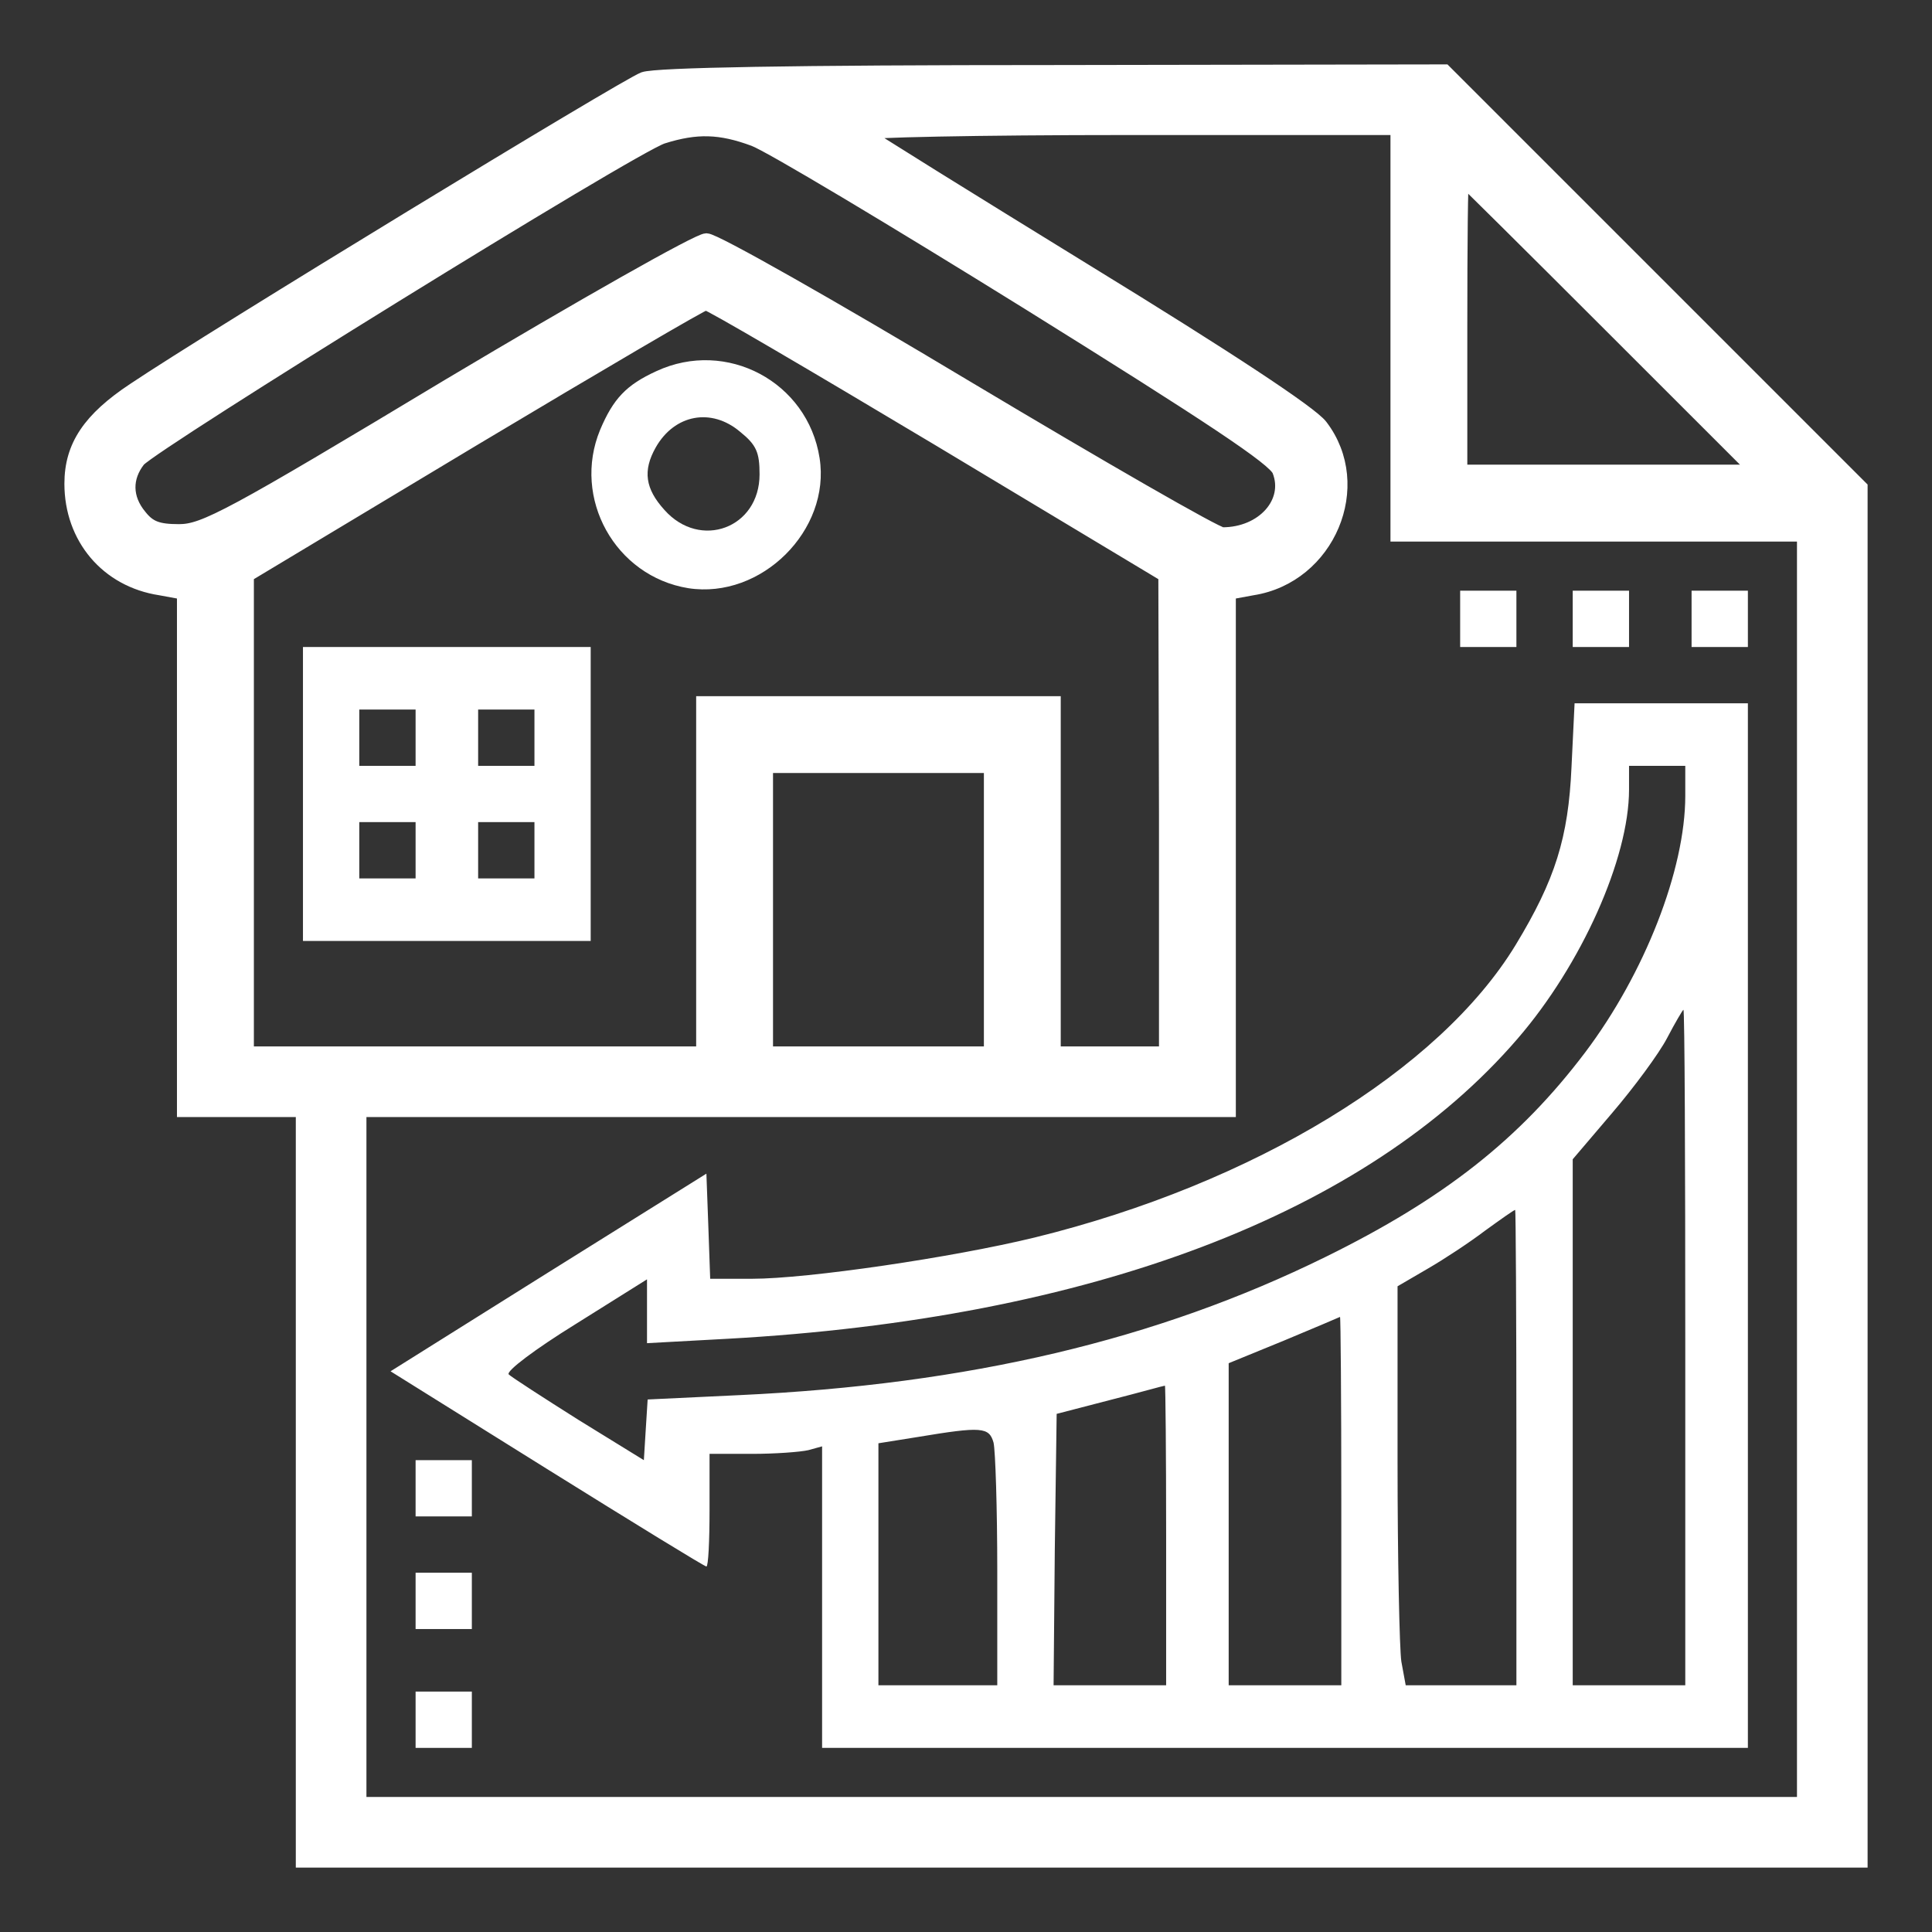 <svg width="27" height="27" viewBox="0 0 27 27" fill="none" xmlns="http://www.w3.org/2000/svg">
<rect x="0" y="0" width="27" height="27" fill="#333333" stroke="none"/>
<path d="M8.998 1.105C8.754 1.192 2.967 4.715 1.874 5.449C1.254 5.86 1 6.236 1 6.76C1 7.512 1.498 8.107 2.241 8.22L2.573 8.281V11.892V15.511H3.404H4.234V20.755V26H15.117H26V16.402V6.813L23.089 3.902L20.187 1L14.724 1.009C11.07 1.009 9.173 1.044 8.998 1.105ZM10.537 1.944C10.755 2.023 12.477 3.054 14.365 4.226C16.918 5.816 17.818 6.411 17.879 6.577C18.054 7.023 17.652 7.469 17.084 7.469C16.997 7.469 15.388 6.542 13.5 5.414C11.621 4.287 9.986 3.36 9.872 3.36C9.759 3.36 8.142 4.278 6.28 5.388C3.229 7.224 2.853 7.425 2.503 7.425C2.206 7.425 2.084 7.381 1.953 7.215C1.743 6.962 1.743 6.673 1.935 6.428C2.163 6.175 8.841 2.04 9.26 1.909C9.733 1.76 10.065 1.769 10.537 1.944ZM19.532 4.628V7.469H22.372H25.213V16.341V25.213H15.117H5.021V20.362V15.511H11.096H17.171V11.892V8.281L17.503 8.22C18.561 8.054 19.094 6.787 18.456 5.956C18.316 5.773 17.163 5.012 15.196 3.806C13.518 2.774 12.11 1.9 12.066 1.857C12.014 1.822 13.675 1.787 15.755 1.787H19.532V4.628ZM22.503 4.54L24.558 6.594H22.477H20.406V4.54C20.406 3.413 20.414 2.486 20.432 2.486C20.441 2.486 21.376 3.413 22.503 4.54ZM13.115 6.131L16.288 8.037L16.297 11.376V14.724H15.511H14.724V12.276V9.829H12.276H9.829V12.276V14.724H6.638H3.448V11.376V8.037L6.621 6.131C8.36 5.091 9.82 4.234 9.864 4.234C9.916 4.234 11.376 5.091 13.115 6.131ZM13.85 12.713V14.724H12.276H10.703V12.713V10.703H12.276H13.85V12.713Z" fill="white" stroke="white" stroke-width="0.2"/>
<path d="M20.406 8.649V9.042H20.799H21.192V8.649V8.255H20.799H20.406V8.649Z" fill="white"/>
<path d="M21.979 8.649V9.042H22.372H22.766V8.649V8.255H22.372H21.979V8.649Z" fill="white"/>
<path d="M23.64 8.649V9.042H24.033H24.427V8.649V8.255H24.033H23.64V8.649Z" fill="white"/>
<path d="M21.962 10.72C21.918 11.708 21.734 12.294 21.183 13.203C20.117 14.96 17.521 16.542 14.461 17.294C13.316 17.573 11.288 17.871 10.511 17.871H9.925L9.899 17.136L9.872 16.402L7.661 17.783L5.458 19.164L7.643 20.528C8.85 21.28 9.846 21.892 9.872 21.892C9.899 21.892 9.916 21.533 9.916 21.105V20.318H10.511C10.834 20.318 11.184 20.292 11.297 20.266L11.489 20.213V22.32V24.427H17.958H24.427V17.128V9.829H23.212H22.005L21.962 10.72ZM23.552 11.122C23.552 12.154 22.984 13.605 22.154 14.706C21.236 15.921 20.178 16.752 18.526 17.565C16.166 18.727 13.535 19.348 10.336 19.497L9.051 19.558L9.024 19.986L8.998 20.406L8.089 19.846C7.591 19.532 7.145 19.243 7.11 19.208C7.066 19.164 7.486 18.85 8.037 18.509L9.042 17.879V18.325V18.771L10.161 18.71C15.239 18.43 19.103 16.962 21.21 14.514C22.101 13.482 22.766 11.996 22.766 11.035V10.703H23.159H23.552V11.122ZM23.552 18.832V23.552H22.766H21.979V19.881V16.201L22.53 15.554C22.836 15.196 23.185 14.724 23.299 14.505C23.413 14.287 23.517 14.112 23.526 14.112C23.544 14.112 23.552 16.236 23.552 18.832ZM21.192 20.231V23.552H20.414H19.645L19.584 23.22C19.558 23.046 19.531 21.787 19.531 20.432V17.976L19.951 17.731C20.178 17.6 20.537 17.364 20.755 17.198C20.974 17.04 21.157 16.909 21.175 16.909C21.183 16.909 21.192 18.404 21.192 20.231ZM18.745 20.974V23.552H17.958H17.171V21.297V19.051L17.941 18.736C18.36 18.561 18.71 18.413 18.727 18.404C18.736 18.404 18.745 19.558 18.745 20.974ZM16.297 21.454V23.552H15.511H14.724L14.741 21.656L14.767 19.759L15.511 19.566C15.921 19.462 16.262 19.365 16.28 19.365C16.288 19.357 16.297 20.301 16.297 21.454ZM13.885 20.161C13.911 20.274 13.937 21.079 13.937 21.953V23.552H13.107H12.276V21.857V20.17L12.827 20.082C13.719 19.934 13.823 19.942 13.885 20.161Z" fill="white"/>
<path d="M5.808 20.799V21.192H6.201H6.594V20.799V20.406H6.201H5.808V20.799Z" fill="white"/>
<path d="M5.808 22.372V22.766H6.201H6.594V22.372V21.979H6.201H5.808V22.372Z" fill="white"/>
<path d="M5.808 24.033V24.427H6.201H6.594V24.033V23.64H6.201H5.808V24.033Z" fill="white"/>
<path d="M9.173 5.187C8.753 5.379 8.57 5.572 8.386 6.009C7.993 6.962 8.596 8.054 9.619 8.22C10.642 8.378 11.612 7.407 11.454 6.402C11.288 5.336 10.152 4.732 9.173 5.187ZM10.344 6.035C10.572 6.219 10.615 6.323 10.615 6.629C10.615 7.381 9.785 7.687 9.287 7.128C9.016 6.83 8.981 6.577 9.164 6.253C9.427 5.79 9.942 5.694 10.344 6.035Z" fill="white"/>
<path d="M4.234 11.096V13.15H6.245H8.255V11.096V9.042H6.245H4.234V11.096ZM5.808 10.309V10.703H5.414H5.021V10.309V9.916H5.414H5.808V10.309ZM7.469 10.309V10.703H7.075H6.682V10.309V9.916H7.075H7.469V10.309ZM5.808 11.883V12.276H5.414H5.021V11.883V11.489H5.414H5.808V11.883ZM7.469 11.883V12.276H7.075H6.682V11.883V11.489H7.075H7.469V11.883Z" fill="white"/>
</svg>
